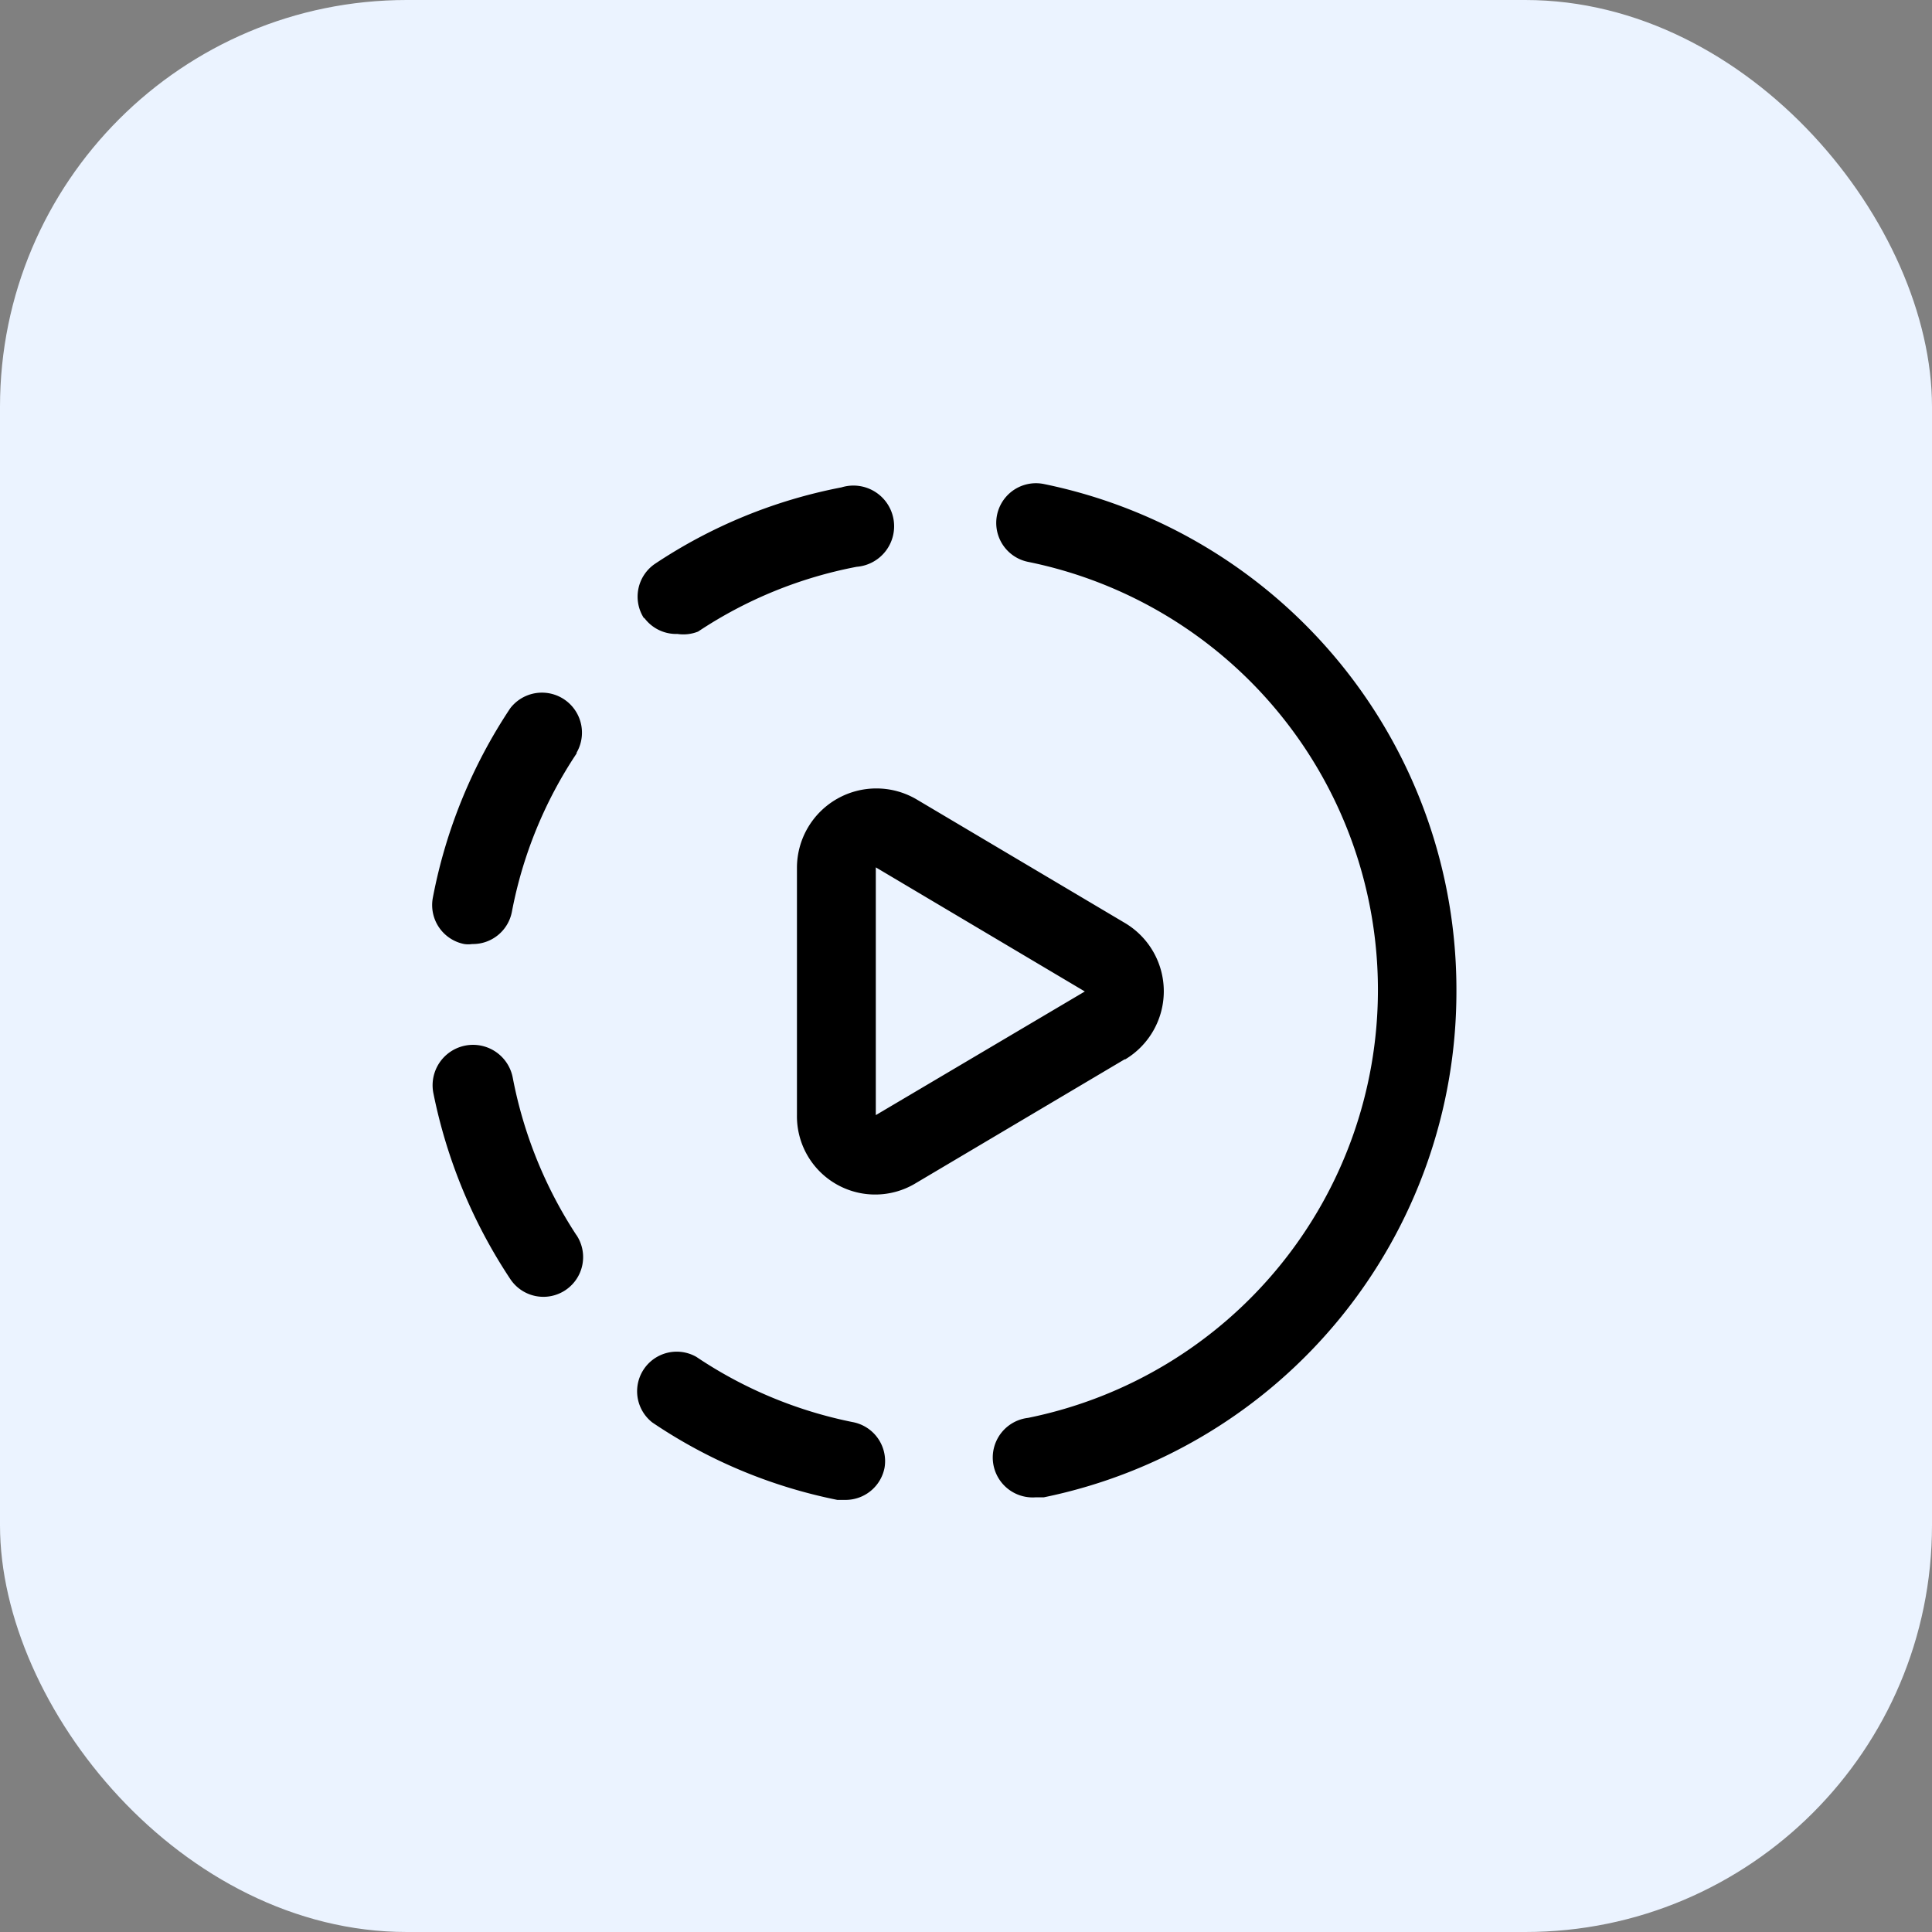 <svg xmlns="http://www.w3.org/2000/svg" width="38" height="38" viewBox="0 0 38 38">
  <rect x="0" y="0" width="38" height="38" fill="#808080" stroke="none"/>
  <g id="Group_137805" data-name="Group 137805" transform="translate(1323.5 -3444.5)">
    <rect id="Rectangle_36776" data-name="Rectangle 36776" width="38" height="38" rx="8" transform="translate(-1323.5 3444.5)" fill="#ebf3ff"/>
    <g id="Playback_Speed" data-name="Playback Speed" transform="translate(-1318.202 3450.801)">
      <path id="Path_188102" data-name="Path 188102" d="M16.828,14.539a1.562,1.562,0,0,0,0-2.686L12.72,9.416a1.562,1.562,0,0,0-2.343,1.343v4.873a1.539,1.539,0,0,0,2.343,1.335l4.108-2.436Zm-4.9,1.093V10.759L16.039,13.2Zm.172,6.935a.781.781,0,0,1-.781.633h-.148a10,10,0,0,1-3.639-1.523A.779.779,0,0,1,8.4,20.388a8.52,8.52,0,0,0,3.069,1.281A.781.781,0,0,1,12.1,22.567Zm-6.06-4.576a.78.78,0,1,1-1.3.867,10.269,10.269,0,0,1-1.515-3.663.795.795,0,0,1,1.562-.3,8.59,8.59,0,0,0,1.249,3.092Zm.008-9.48A8.457,8.457,0,0,0,4.77,11.634a.781.781,0,0,1-.781.633.531.531,0,0,1-.156,0,.781.781,0,0,1-.617-.914A10.152,10.152,0,0,1,4.739,7.628a.787.787,0,0,1,1.3.882ZM7.371,5.863a.781.781,0,0,1,.219-1.078,10.019,10.019,0,0,1,3.663-1.5.8.8,0,1,1,.3,1.562A8.5,8.5,0,0,0,8.433,6.121a.781.781,0,0,1-.406.047.781.781,0,0,1-.656-.32ZM23.348,13.2a10.152,10.152,0,0,1-8.114,9.949h-.156a.785.785,0,0,1-.156-1.562,8.59,8.59,0,0,0,0-16.837.781.781,0,1,1,.312-1.531,10.152,10.152,0,0,1,8.114,9.98Z"/>
    </g>
  </g>
</svg>
